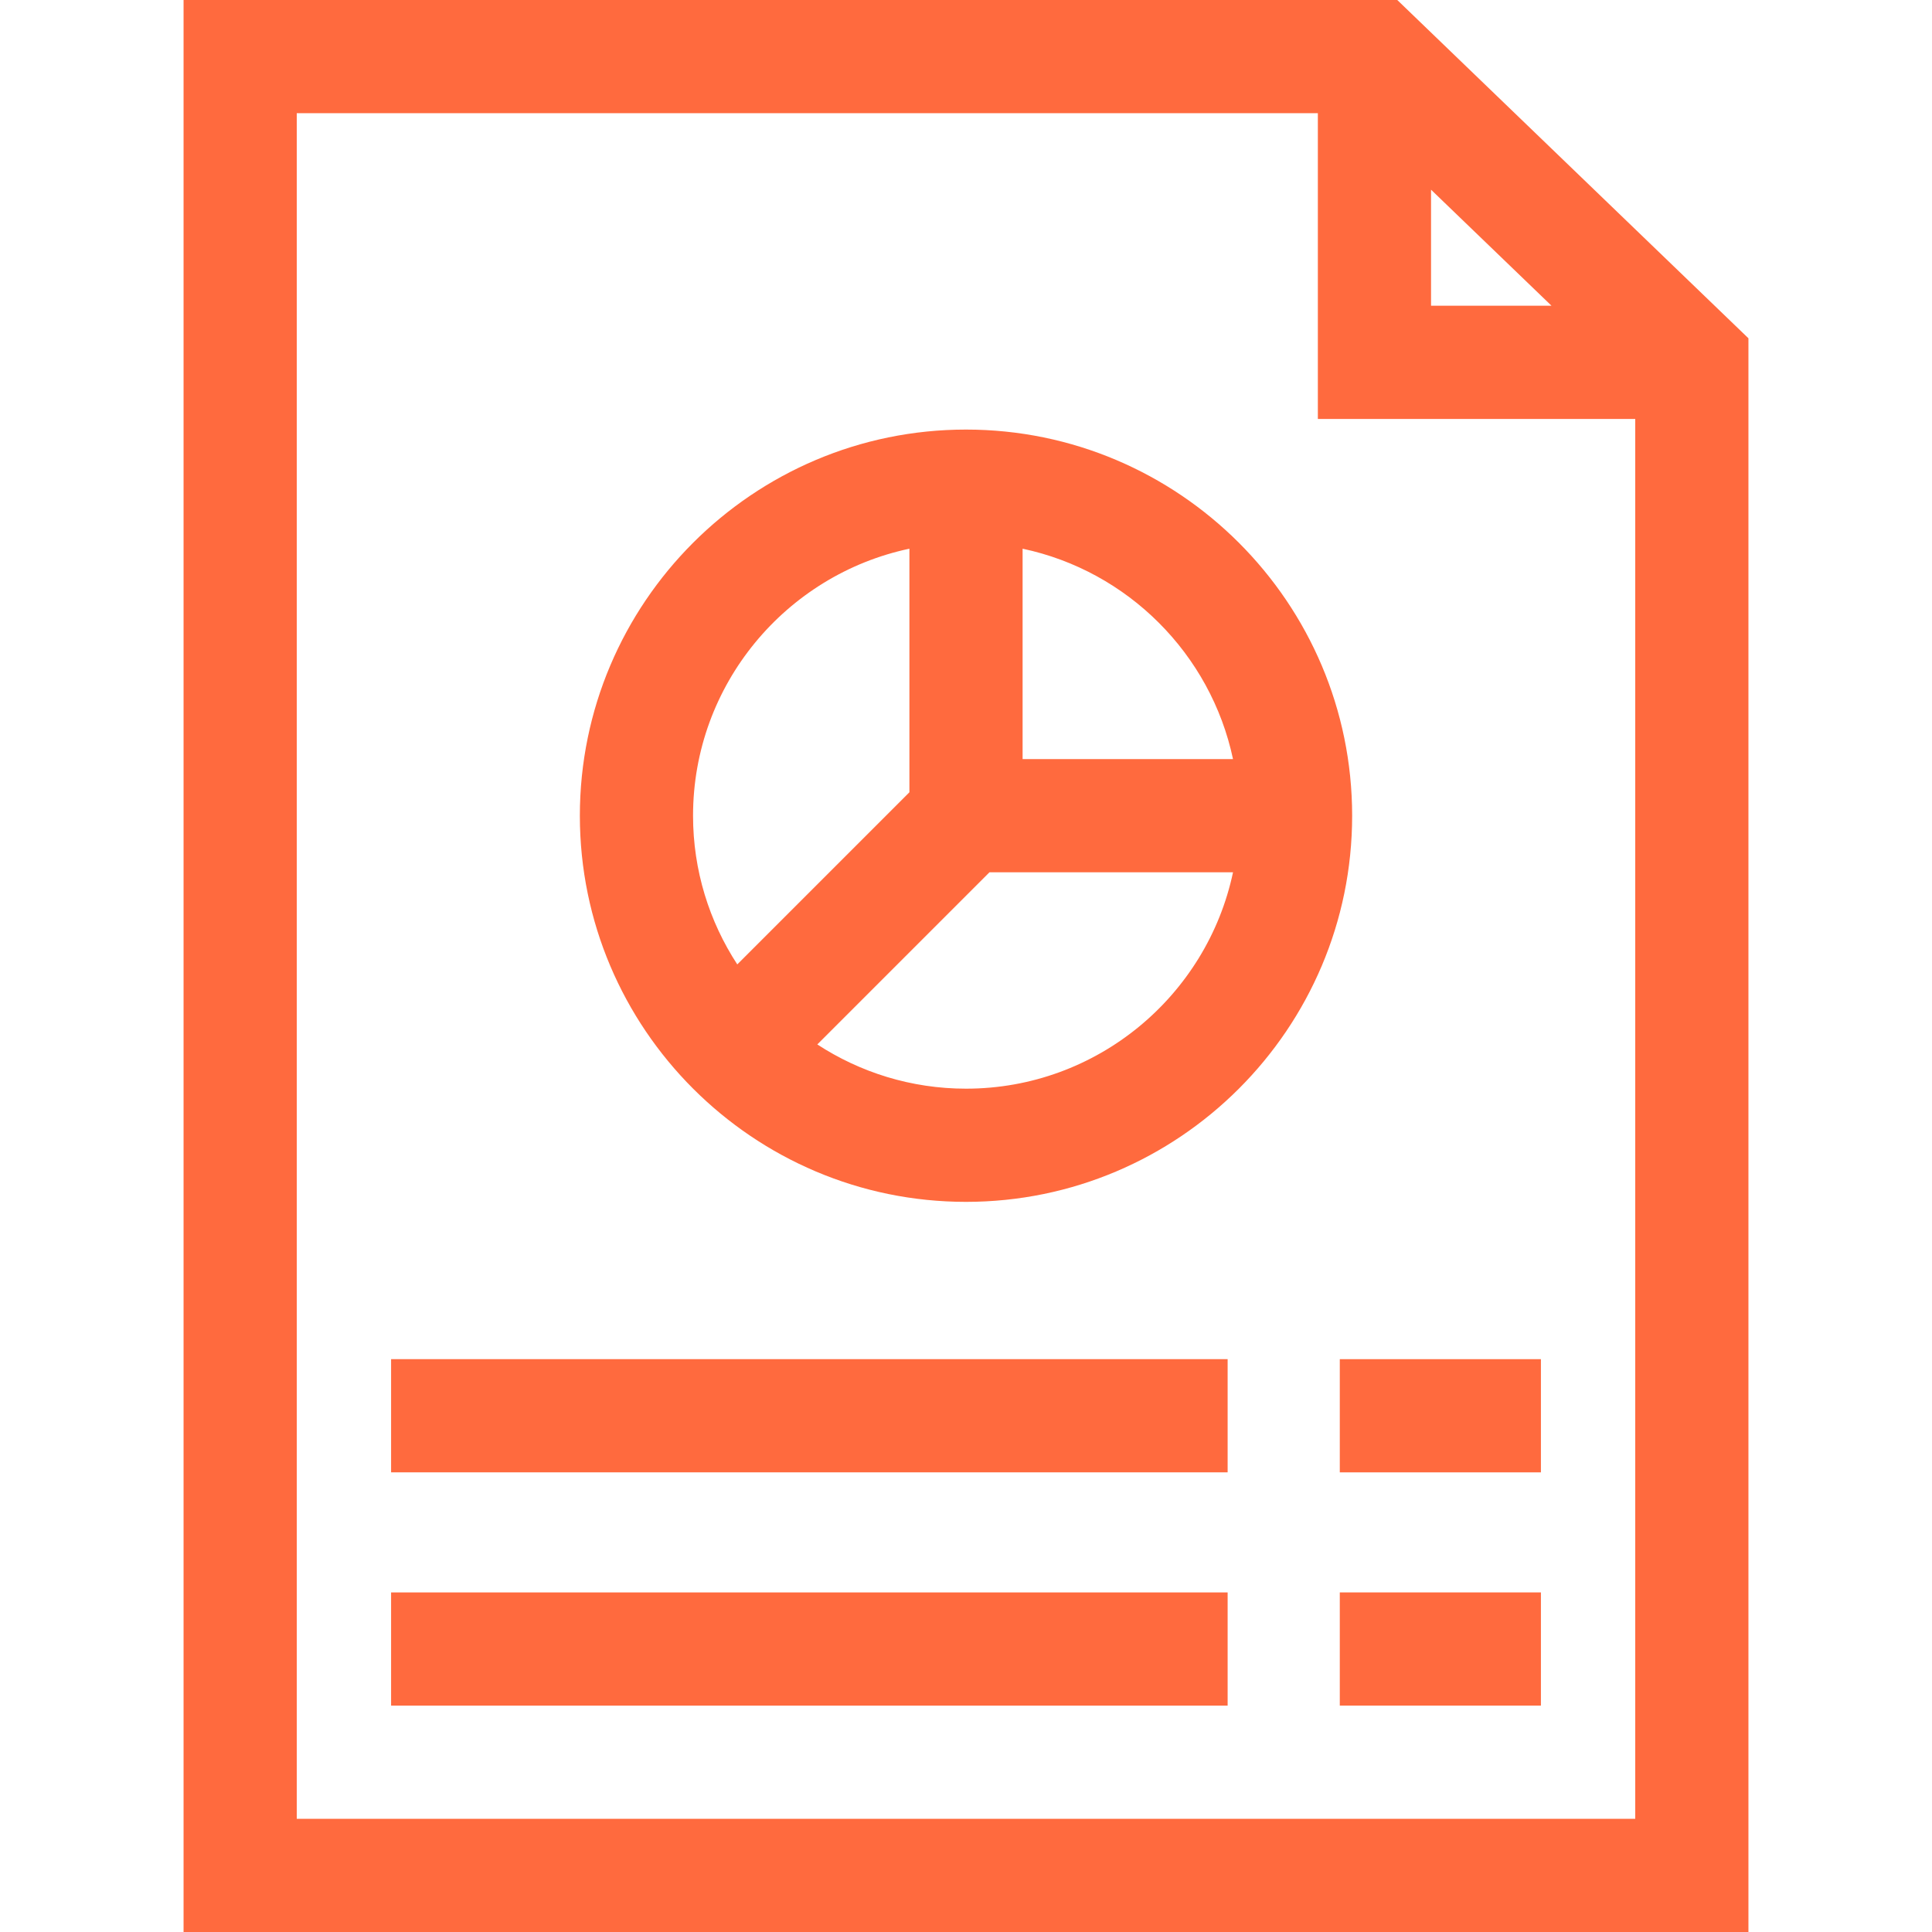 <svg height="512" viewBox="0 0 512.059 512.059" width="512" xmlns="http://www.w3.org/2000/svg"><g fill="#ff6a3e"><path d="M256.03 113.854c-56.433 0-102.345 45.912-102.345 102.344 0 56.433 45.912 102.345 102.345 102.345s102.344-45.912 102.344-102.345c0-56.432-45.912-102.344-102.344-102.344zm70.77 87.344h-55.77v-55.77c27.873 5.902 49.868 27.897 55.77 55.77zm-85.77-55.77v64.557l-45.622 45.622c-7.402-11.347-11.723-24.879-11.723-39.409 0-34.748 24.629-63.843 57.345-70.77zm15 143.115c-14.529 0-28.061-4.321-39.409-11.723l45.622-45.622H326.8c-6.927 32.716-36.022 57.345-70.77 57.345zM103.654 360.235h221.719v30H103.654zM103.654 422.055h221.719v30H103.654z"/><path d="M370.334 0H48.652v512.059h414.755V89.658zm8.951 50.277 31.93 30.758h-31.93zM78.652 482.059V30h270.633v81.036h84.122v371.023z"/><path d="M355.099 360.235h53.306v30h-53.306zM355.099 422.055h53.306v30h-53.306z"/></g></svg>